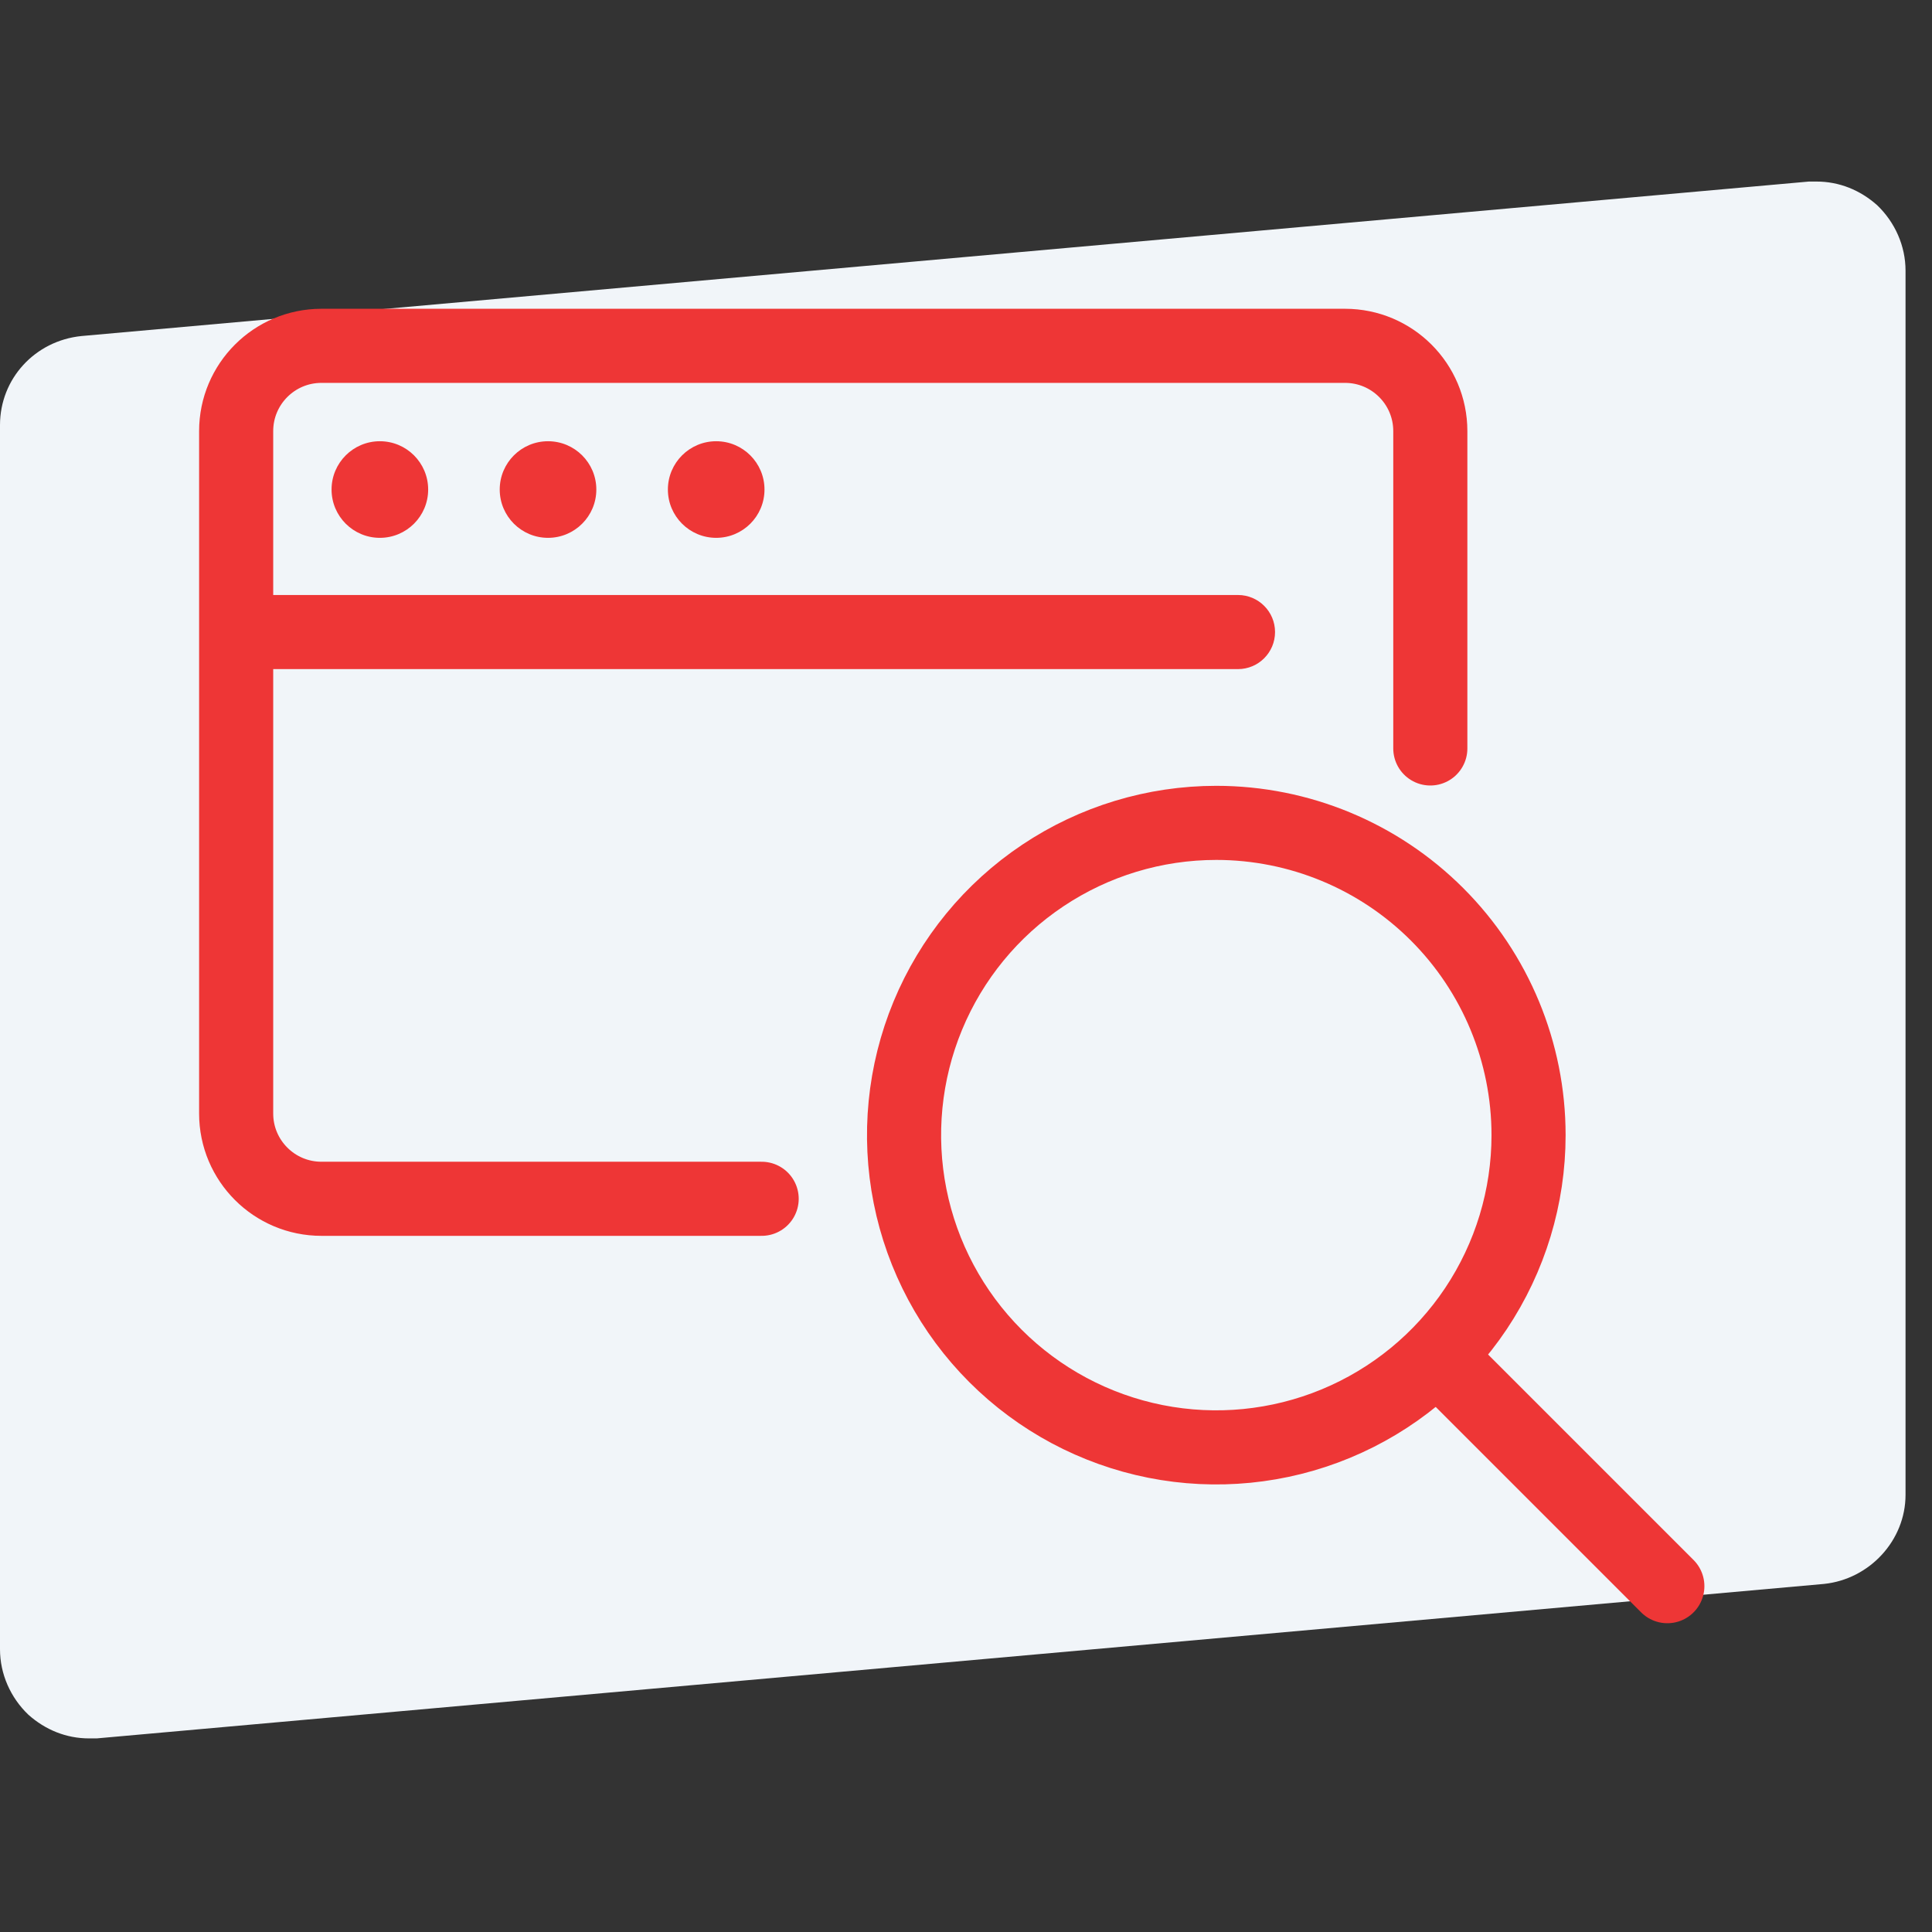 <?xml version="1.0" encoding="UTF-8"?>
<svg xmlns="http://www.w3.org/2000/svg" width="73" height="73" viewBox="0 0 73 73" fill="none">
  <rect x="0" y="0" width="73" height="73" fill="#333333" stroke="none"/>
  <path d="M70.928 7.754C70.285 7.181 69.494 6.86 68.635 6.86H68.348L3.079 12.697C1.324 12.874 0 14.308 0 16.062V62.319C0 63.248 0.395 64.143 1.072 64.79C1.715 65.363 2.506 65.685 3.365 65.685H3.652L68.921 59.848C70.641 59.67 72 58.203 72 56.483V10.226C72 9.296 71.605 8.402 70.928 7.754Z" fill="#F1F5F9"></path>
  <path d="M28.779 45.296H12.146C10.366 45.296 8.923 43.853 8.923 42.073V16.29C8.923 14.51 10.366 13.067 12.146 13.067H50.821C52.601 13.067 54.044 14.51 54.044 16.29V28.28" stroke="#EE3636" stroke-width="2.8" stroke-linecap="round" stroke-linejoin="round"></path>
  <circle cx="14.353" cy="18.497" r="1.825" fill="#EE3636"></circle>
  <circle cx="20.707" cy="18.497" r="1.825" fill="#EE3636"></circle>
  <circle cx="27.061" cy="18.497" r="1.825" fill="#EE3636"></circle>
  <path d="M46.777 25.282C47.55 25.282 48.177 24.655 48.177 23.882C48.177 23.109 47.55 22.482 46.777 22.482V25.282ZM8.923 23.882V25.282H46.777V23.882V22.482H8.923V23.882Z" fill="#EE3636"></path>
  <path d="M45.958 31.092C43.624 31.092 41.343 31.784 39.403 33.081C37.462 34.377 35.95 36.22 35.057 38.376C34.164 40.532 33.931 42.904 34.386 45.193C34.841 47.481 35.965 49.584 37.615 51.234C39.265 52.884 41.367 54.007 43.656 54.463C45.944 54.918 48.317 54.684 50.473 53.791C52.629 52.898 54.471 51.386 55.768 49.446C57.064 47.505 57.756 45.224 57.756 42.891C57.756 39.762 56.513 36.761 54.3 34.548C52.088 32.336 49.087 31.093 45.958 31.092Z" stroke="#EE3636" stroke-width="2.8" stroke-miterlimit="10"></path>
  <path d="M54.76 51.693L63 59.933" stroke="#EE3636" stroke-width="2.8" stroke-miterlimit="10" stroke-linecap="round"></path>
</svg>
